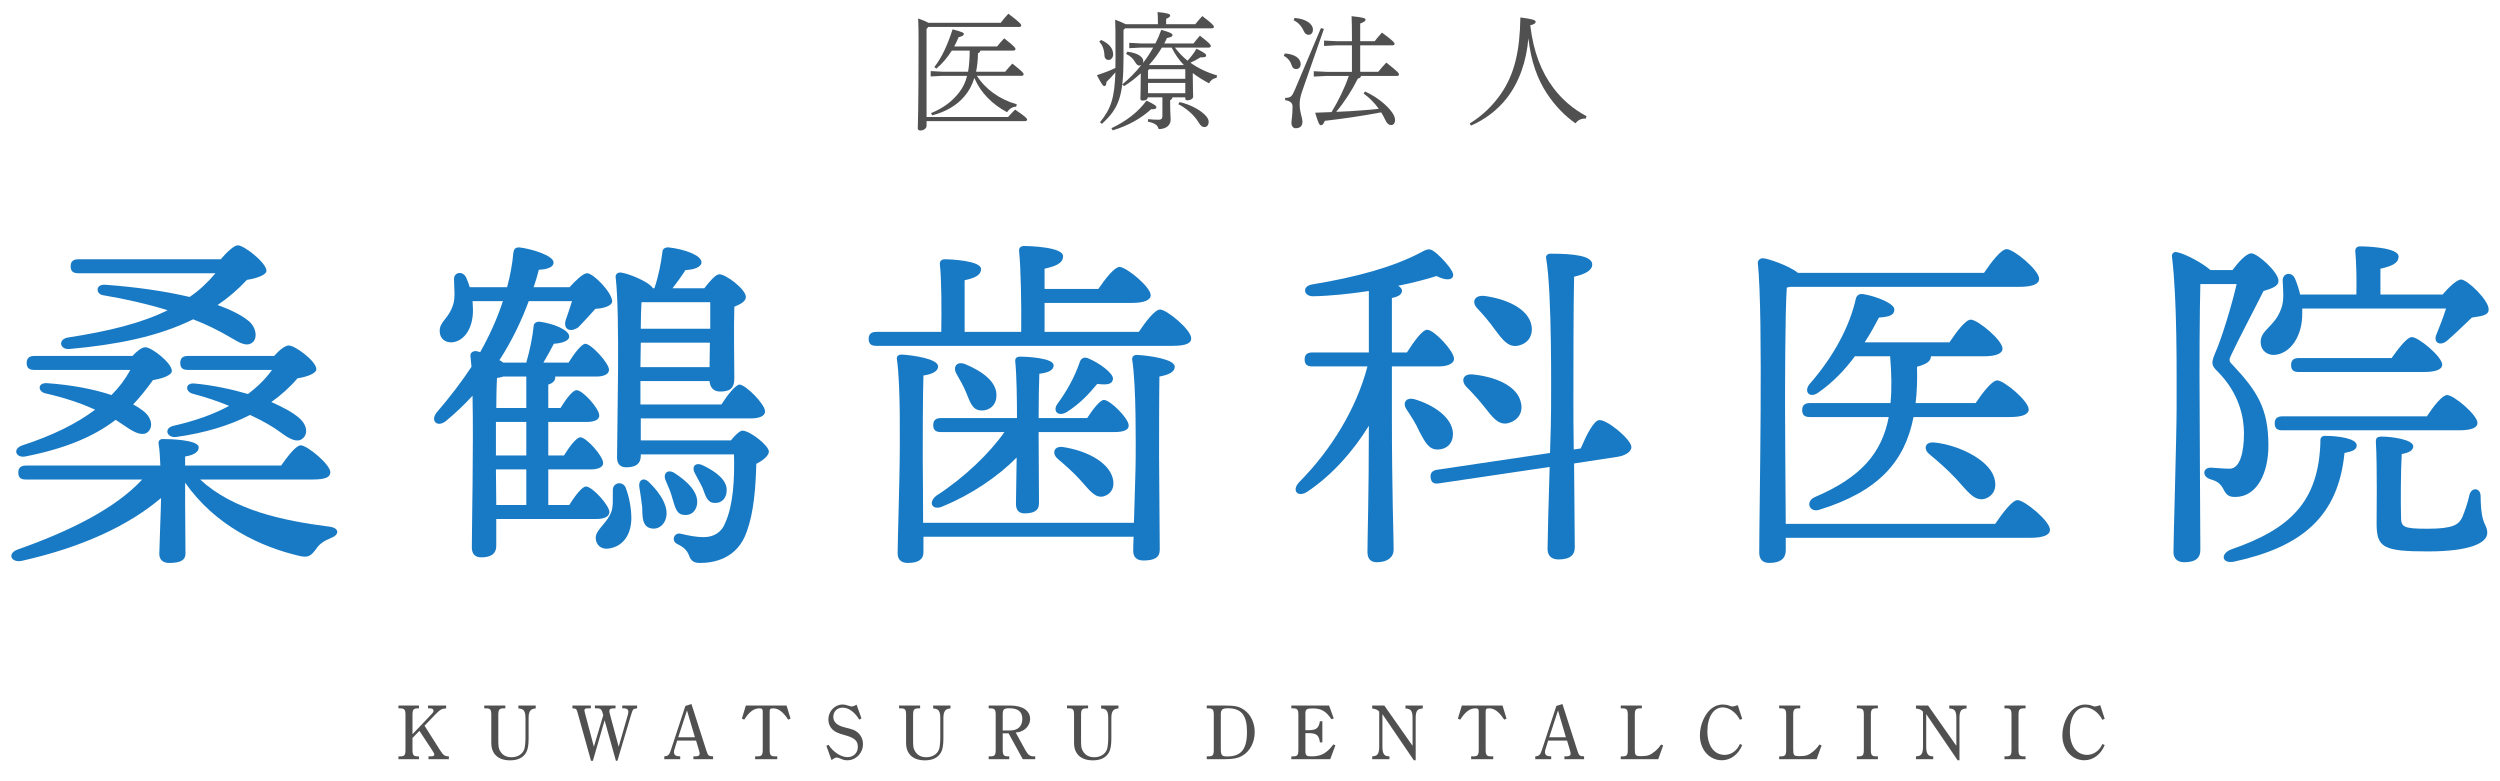 <?xml version="1.0" encoding="utf-8"?>
<!-- Generator: Adobe Illustrator 22.1.0, SVG Export Plug-In . SVG Version: 6.00 Build 0)  -->
<svg version="1.1" id="レイヤー_2" xmlns="http://www.w3.org/2000/svg" xmlns:xlink="http://www.w3.org/1999/xlink" x="0px"
	 y="0px" viewBox="0 0 320 100" style="enable-background:new 0 0 320 100;" xml:space="preserve">
<style type="text/css">
	.st0{fill:#187AC4;}
	.st1{fill:#505050;}
</style>
<g>
	<path class="st0" d="M25.617,61.378c4.245,3.932,10.588,5.272,16.531,6.031
		c1.385,0.179,1.251,1.072,0.268,1.43c-1.072,0.447-1.519,0.805-1.921,1.386
		c-0.67,0.894-0.982,1.206-2.145,0.938c-5.004-1.161-10.812-3.887-14.654-9.382v2.681
		c0,0.715,0.045,5.495,0.045,6.389c0,0.938-0.804,1.206-2.1,1.206
		c-0.715,0-1.251-0.357-1.251-1.161c0-0.715,0.223-6.076,0.223-7.059v-0.089
		c-4.155,3.529-10.097,6.3-17.827,8.042c-1.385,0.268-1.876-0.938-0.581-1.43
		c6.97-2.457,12.644-5.361,15.995-8.98H3.323c-0.581,0-0.982-0.179-0.982-0.894
		c0-0.67,0.402-0.894,0.982-0.894H20.524c-0.045-1.027-0.089-2.055-0.224-2.77
		c-0.044-0.447,0.179-0.626,0.581-0.626c0.849,0,4.557,0.09,4.557,1.072
		c0,0.536-0.536,0.983-1.743,1.162c0,0.223,0,0.67,0,1.161h12.287
		c0.849-1.206,1.921-2.591,2.502-2.591c0.849,0,3.797,2.457,3.797,3.44
		c0,0.625-0.581,0.938-2.278,0.938H25.617z M16.95,45.563
		c0.581-0.626,1.206-1.117,1.653-1.117c0.804,0,3.396,2.011,3.396,3.038
		c0,0.536-1.207,0.983-2.413,1.162c-0.804,1.117-1.653,2.189-2.546,3.127
		c0.536,0.268,0.983,0.581,1.385,0.894c1.072,0.894,1.161,2.055,0.491,2.636
		c-0.625,0.536-1.608,0.134-2.77-0.67c-0.402-0.268-0.849-0.581-1.34-0.894
		c-2.814,2.145-6.389,3.664-11.571,4.691c-1.207,0.223-1.698-0.983-0.357-1.43
		c3.842-1.251,6.925-2.771,9.293-4.558c-1.832-0.849-4.021-1.563-6.389-2.1
		c-0.938-0.224-1.028-1.385,0.268-1.296c3.127,0.224,5.942,0.76,8.221,1.52
		c0.983-0.983,1.787-2.056,2.413-3.217H4.395c-0.581,0-0.982-0.179-0.982-0.894
		c0-0.67,0.402-0.894,0.982-0.894H16.95z M28.253,33.187
		c0.759-0.894,1.697-1.787,2.189-1.787c0.804,0,3.664,2.234,3.664,3.262
		c0,0.536-1.296,0.982-2.502,1.161c-1.162,1.251-2.413,2.323-3.753,3.217
		c1.608,0.581,2.993,1.251,3.932,2.011c1.072,0.849,1.206,2.323,0.491,2.814
		c-0.715,0.536-1.563,0.045-2.77-0.67c-1.43-0.849-3.038-1.653-4.781-2.323
		c-4.512,2.234-9.874,3.262-15.816,3.798c-1.251,0.134-1.563-1.251-0.179-1.475
		c5.228-0.804,9.382-1.832,12.733-3.485c-2.592-0.804-5.361-1.43-8.266-1.921
		c-0.938-0.134-1.027-1.43,0.268-1.34c3.797,0.268,7.595,0.804,10.812,1.563
		c1.251-0.849,2.323-1.876,3.306-3.038H10.025c-0.581,0-0.983-0.179-0.983-0.894
		c0-0.67,0.402-0.894,0.983-0.894H28.253z M35.089,45.563
		c0.625-0.715,1.385-1.341,1.876-1.341c0.804,0,3.529,2.011,3.529,3.038
		c0,0.536-1.206,0.983-2.412,1.162c-0.983,1.161-2.1,2.145-3.351,3.038
		c1.519,0.67,2.77,1.34,3.574,2.055c1.072,0.938,1.117,2.1,0.402,2.636
		c-0.625,0.536-1.608,0.089-2.725-0.759c-0.938-0.715-2.323-1.52-3.976-2.279
		c-2.681,1.385-5.897,2.323-9.427,2.815c-1.207,0.179-1.698-1.117-0.357-1.43
		c2.77-0.626,5.138-1.475,7.104-2.547c-1.52-0.625-3.128-1.162-4.691-1.563
		c-0.938-0.269-0.983-1.43,0.312-1.296c2.323,0.224,4.646,0.715,6.791,1.34
		c1.251-0.938,2.279-1.966,3.083-3.083H24.053c-0.581,0-0.982-0.179-0.982-0.894
		c0-0.67,0.402-0.894,0.982-0.894H35.089z"/>
	<path class="st0" d="M63.523,66.427v3.44c0,0.982-0.625,1.474-1.921,1.474
		c-0.804,0-1.206-0.446-1.206-1.251c0-3.127,0.224-12.777,0.089-19.435
		c-1.028,1.117-2.189,2.234-3.44,3.262c-1.117,0.849-2.011-0.089-1.117-1.162
		c1.653-1.921,3.127-3.842,4.423-5.808c-0.044-0.536-0.089-0.983-0.134-1.385
		c-0.045-0.357,0.268-0.626,0.67-0.626c0.134,0,0.357,0.09,0.581,0.134
		c1.206-2.145,2.189-4.333,2.904-6.523h-3.887c0,0.268,0.044,0.536,0.044,0.804
		c0.134,2.413-0.982,4.333-2.681,4.468c-0.894,0.044-1.519-0.492-1.563-1.34
		c-0.089-1.34,1.162-1.608,1.742-3.574c0.269-0.894,0.09-2.1,0.09-3.083
		c-0.09-1.027,1.161-1.206,1.563-0.268c0.179,0.402,0.312,0.759,0.447,1.206h4.781
		c0.402-1.475,0.67-2.949,0.804-4.423c0.09-0.581,0.357-0.67,0.76-0.67
		c1.563,0.179,4.289,1.028,4.378,1.876c0.089,0.581-0.67,0.938-1.876,0.983
		c-0.179,0.715-0.402,1.474-0.67,2.234h4.602c0.76-0.849,1.742-1.787,2.234-1.787
		c0.804,0,3.217,2.457,3.217,3.619c0,0.491-0.983,0.894-2.145,0.938
		c-0.715,0.804-1.43,1.564-2.189,2.368c-1.207,0.805-2.011,0.09-1.564-1.072
		c0.179-0.536,0.492-1.385,0.759-2.278h-5.54c-0.894,2.413-2.1,5.004-3.753,7.551
		c0.179,0.089,0.357,0.223,0.492,0.312h2.949c0.447-1.563,0.804-3.262,0.938-4.646
		c0-0.357,0.312-0.625,0.804-0.581c1.743,0.224,3.798,1.072,3.753,1.921
		c-0.044,0.581-1.072,0.849-1.966,0.894c-0.446,0.849-0.894,1.653-1.34,2.413h3.217
		c0.759-1.206,1.653-2.368,2.145-2.413c0.804,0.044,2.993,2.458,3.038,3.306
		c0,0.67-0.805,0.894-1.653,0.894h-5.228v0.089c0,0.447-0.312,0.759-0.894,0.938v2.994
		h1.564c0.715-1.162,1.564-2.279,2.055-2.279c0.804,0,2.904,2.368,2.904,3.217
		c0.044,0.626-0.76,0.849-1.564,0.849h-4.959v4.289h2.011
		c0.715-1.162,1.608-2.323,2.1-2.323c0.76,0,2.904,2.413,2.904,3.261
		c0.045,0.626-0.76,0.849-1.563,0.849h-5.451v4.557h2.681
		c0.76-1.206,1.653-2.368,2.145-2.368c0.805,0,2.994,2.413,2.994,3.262
		c0,0.67-0.804,0.894-1.608,0.894H63.523z M67.366,54.007h-3.887c0,1.832,0,3.485,0,4.11
		v0.179h3.887V54.007z M67.366,60.083h-3.887l0.044,4.557h3.842V60.083z M67.366,52.22
		V48.199h-2.949c-0.223,0.089-0.536,0.134-0.804,0.179
		c-0.045,0.76-0.089,2.278-0.089,3.842H67.366z M80.099,62.451
		c0.446,1.207,0.715,2.547,0.715,4.021c-0.09,2.367-1.385,3.574-2.994,3.753
		c-0.894,0.089-1.474-0.447-1.564-1.251c-0.089-1.072,1.117-1.698,1.832-3.083
		c0.491-0.894,0.312-2.055,0.357-3.127C78.401,61.736,79.742,61.513,80.099,62.451z
		 M93.547,56.375c0.536-0.67,1.162-1.251,1.475-1.251c0.983,0,3.396,1.921,3.396,2.681
		c0,0.492-0.715,1.117-1.608,1.564c-0.089,3.038-0.312,6.166-1.206,8.623
		c-1.206,3.619-4.379,4.065-5.987,4.065c-0.715,0-1.162-0.179-1.43-0.982
		c-0.268-0.626-0.581-0.983-1.474-1.43c-0.849-0.402-0.447-1.475,0.357-1.341
		c0.982,0.224,1.921,0.447,3.038,0.447c1.251,0,2.279-0.626,2.725-1.832
		c1.028-2.278,1.207-5.629,1.117-8.757H82.02v0.179c0,0.983-0.581,1.475-1.876,1.475
		c-0.759,0-1.162-0.447-1.162-1.251c0-3.977,0.402-18.095-0.179-23.099
		c-0.045-0.357,0.268-0.625,0.67-0.581c0.849,0.089,3.53,1.117,4.11,2.01h0.179
		c0.536-1.563,0.849-3.217,1.028-4.646c0-0.357,0.313-0.625,0.804-0.581
		c1.966,0.223,4.2,0.983,4.2,1.921c-0.044,0.67-1.117,0.938-2.055,0.982
		c-0.536,0.849-1.117,1.608-1.653,2.323h4.066c0.671-0.849,1.43-1.787,1.922-1.787
		c0.849,0,3.396,1.921,3.396,2.904c0,0.581-0.715,0.938-1.475,1.251
		c-0.09,2.547,0,7.818,0,9.159c0,1.385-0.67,1.697-1.832,1.697
		c-0.938,0-1.296-0.67-1.34-1.34H81.975v2.993h10.366
		c0.805-1.251,1.787-2.502,2.323-2.547c0.805,0.045,3.262,2.502,3.262,3.44
		c0,0.625-0.805,0.894-1.832,0.894h-14.074v2.814H93.547z M85.147,66.606
		c-0.357,0.849-1.207,1.296-2.1,0.938c-0.849-0.402-0.804-1.385-0.849-2.636
		c-0.089-0.804-0.224-1.698-0.357-2.502c-0.179-0.894,0.491-1.43,1.251-0.67
		C84.656,63.255,85.773,65.131,85.147,66.606z M81.975,46.993h8.847l0.044-3.128h-8.846
		L81.975,46.993z M82.109,38.682c-0.044,0.849-0.089,2.1-0.089,3.396h8.891
		c0-1.295,0-2.546,0-3.396H82.109z M86.041,63.702c-0.179-0.715-0.536-1.519-0.849-2.233
		c-0.357-0.805,0.224-1.475,1.117-0.938c1.742,1.117,3.172,2.547,2.904,4.065
		c-0.134,0.894-0.849,1.475-1.787,1.296C86.533,65.757,86.398,64.819,86.041,63.702z
		 M89.928,62.451c-0.269-0.581-0.67-1.251-0.983-1.876c-0.446-0.76,0-1.475,0.983-1.028
		c1.698,0.804,3.217,1.921,3.083,3.351c-0.044,0.894-0.67,1.563-1.608,1.474
		C90.509,64.328,90.286,63.389,89.928,62.451z"/>
	<path class="st0" d="M145.769,42.48c0.894-1.34,2.056-2.859,2.726-2.859
		c0.849,0,3.977,2.591,3.977,3.664c0.044,0.625-0.626,0.983-2.368,0.983H112.171
		c-0.581,0-0.982-0.179-0.982-0.894c0-0.67,0.401-0.894,0.982-0.894h8.311
		c0.044-2.726,0.044-6.746-0.179-8.623c-0.045-0.446,0.223-0.67,0.625-0.67
		c0.76,0,4.646,0.179,4.646,1.251c0,0.804-0.849,1.162-2.1,1.43v6.612h7.237
		c0.045-3.44-0.044-8.266-0.268-10.32c-0.045-0.447,0.224-0.67,0.625-0.67
		c0.76,0,5.004,0.134,5.004,1.295c0,0.938-0.982,1.296-2.367,1.608v2.592h6.88
		c0.894-1.296,2.056-2.815,2.726-2.815c0.849,0,3.977,2.546,3.977,3.619
		c0,0.626-0.85,0.983-2.368,0.983h-11.214v3.708H145.769z M145.144,66.918
		c0.089-3.083,0.223-7.104,0.223-8.31c0-1.43,0.09-9.204-0.446-12.555
		c-0.045-0.402,0.179-0.625,0.625-0.625c1.564,0.089,4.825,0.536,4.825,1.519
		c0,0.625-0.715,1.027-1.966,1.251c-0.044,1.966-0.044,9.069-0.044,10.276
		c0,1.474,0.089,10.588,0.089,11.884c0,1.027-0.715,1.385-2.1,1.385
		c-0.805,0-1.296-0.402-1.296-1.206c0-0.269,0-0.938,0.045-1.832H118.202v1.966
		c0,0.983-0.715,1.385-2.01,1.385c-0.805,0-1.296-0.401-1.296-1.251
		c0-1.161,0.268-10.32,0.268-12.152c0-1.519,0.135-9.293-0.357-12.644
		c-0.089-0.402,0.179-0.625,0.626-0.625c1.43,0.089,4.646,0.536,4.646,1.519
		c0,0.581-0.67,0.983-1.877,1.162c-0.089,2.01-0.089,9.203-0.089,10.544
		c0,0.894,0.045,5.093,0.045,8.31H145.144z M120.436,55.302
		c-0.581,0-0.983-0.179-0.983-0.894c0-0.67,0.402-0.894,0.983-0.894h9.739
		c0-2.233-0.044-5.584-0.223-7.237c-0.045-0.402,0.179-0.626,0.58-0.626
		c1.028,0,4.334,0.179,4.334,1.117c0,0.581-0.625,0.938-1.832,1.072
		c-0.044,0.938-0.089,3.619-0.089,5.674h6.21c0.76-1.161,1.653-2.323,2.145-2.323
		c0.805,0,3.172,2.368,3.172,3.262c0.045,0.581-0.67,0.849-1.787,0.849h-9.739v0.536
		l0.045,8.578c0,0.983-0.715,1.296-1.877,1.296c-0.67,0-1.072-0.402-1.072-1.206
		c0-0.536,0.045-3.485,0.09-5.942c-2.323,2.368-5.764,4.736-9.383,6.21
		c-1.296,0.67-2.055-0.357-0.938-1.295c3.664-2.368,6.881-5.496,8.757-8.176H120.436z
		 M123.653,50.209c-0.312-0.76-0.76-1.564-1.206-2.323c-0.536-0.894,0-1.743,1.161-1.251
		c2.1,0.894,4.065,2.233,3.932,4.11c-0.045,1.117-0.894,1.876-2.055,1.787
		C124.413,52.443,124.144,51.371,123.653,50.209z M142.418,61.155
		c0.312,1.117-0.09,2.055-1.117,2.368c-1.117,0.313-1.832-0.759-3.083-2.145
		c-0.894-0.982-1.876-1.832-2.814-2.636c-0.804-0.67-0.536-1.698,0.67-1.519
		C139.022,57.67,141.837,59.1,142.418,61.155z M135.358,51.684
		c1.207-1.653,2.189-3.396,2.859-5.361c0.135-0.402,0.492-0.67,0.983-0.492
		c1.475,0.581,3.351,1.966,3.262,2.681c-0.09,0.626-0.581,0.805-2.011,0.626
		c-1.072,1.295-2.278,2.591-3.932,3.619C135.448,53.381,134.688,52.622,135.358,51.684z"/>
	<path class="st0" d="M178.162,53.158c0,9.919,0.224,15.414,0.224,17.201
		c0,0.938-0.76,1.608-2.145,1.608c-0.85,0-1.207-0.491-1.207-1.341
		c0-1.876,0.179-6.88,0.179-16.128c-1.966,3.217-4.69,6.299-7.818,8.399
		c-1.206,0.849-2.145-0.045-1.117-1.162c4.11-4.155,7.327-9.382,8.757-14.833h-7.059
		c-0.581,0-0.983-0.179-0.983-0.894c0-0.67,0.402-0.894,0.983-0.894h7.237v-7.863
		c-2.412,0.357-4.87,0.626-7.104,0.67c-1.251,0.044-1.519-1.295-0.134-1.519
		c5.719-0.938,10.365-2.234,13.85-4.065c1.027-0.581,1.251-0.581,2.1,0.134
		c0.671,0.581,1.564,1.563,1.922,2.234c0.536,0.938-0.312,1.474-1.966,0.625
		c-1.251,0.402-2.949,0.849-4.915,1.251c0.312,0.179,0.492,0.402,0.492,0.625
		c0,0.447-0.402,0.759-1.296,0.938v6.97h1.921c0.894-1.385,1.966-2.904,2.592-2.904
		c0.893,0,3.439,2.725,3.439,3.708c0,0.67-0.938,0.982-1.921,0.982h-6.031V53.158z
		 M183.97,57.537c-1.117,0-1.608-1.028-2.323-2.368c-0.401-0.938-1.027-1.876-1.608-2.77
		c-0.536-0.759-0.134-1.608,1.027-1.295c2.413,0.715,4.87,2.323,4.915,4.423
		C185.98,56.732,185.221,57.537,183.97,57.537z M202.333,57.402
		c0.715-1.698,1.652-3.53,2.322-3.619c0.938-0.179,3.977,2.323,4.155,3.351
		c0.09,0.67-0.804,1.206-1.787,1.34l-5.54,0.849
		c0.045,4.646,0.09,9.65,0.09,10.723c0,1.027-0.626,1.563-2.1,1.563
		c-0.895,0-1.386-0.491-1.386-1.341c0-1.161,0.134-6.031,0.269-10.499l-14.163,2.1
		c-0.536,0.089-0.983,0-1.072-0.715c-0.089-0.67,0.269-0.938,0.849-1.028l14.432-2.145
		c0.089-2.412,0.134-4.557,0.134-5.629c0-1.877,0.134-14.833-0.626-19.256
		c-0.089-0.402,0.179-0.625,0.581-0.625c2.948,0,5.316,0.268,5.316,1.385
		c0,0.76-0.938,1.251-2.323,1.564c-0.089,3.083-0.089,14.208-0.089,15.95
		c0,1.117,0,3.485,0.044,6.166L202.333,57.402z M187.723,49.539
		c-0.759-0.759-0.491-1.743,0.805-1.608c2.726,0.268,5.719,1.385,6.165,3.664
		c0.269,1.251-0.402,2.278-1.742,2.591c-1.206,0.223-1.921-0.804-2.949-2.1
		C189.331,51.237,188.527,50.343,187.723,49.539z M189.108,39.487
		c-0.76-0.76-0.447-1.743,0.893-1.608c2.682,0.357,5.63,1.563,6.032,3.797
		c0.224,1.34-0.491,2.368-1.832,2.591c-1.206,0.179-1.921-0.849-2.904-2.145
		C190.672,41.229,189.867,40.291,189.108,39.487z"/>
	<path class="st0" d="M255.384,67.053c0.938-1.385,2.189-3.038,2.859-3.038
		c0.895,0,4.155,2.681,4.155,3.797c0,0.626-0.759,1.027-2.502,1.027h-31.319v1.608
		c0,1.028-0.67,1.608-2.1,1.608c-0.894,0-1.295-0.491-1.295-1.34
		c0-5.585,0.535-30.292-0.18-37.038c-0.044-0.268,0.224-0.625,0.626-0.625
		c0.581,0,3.351,0.938,4.513,1.876h23.812c0.938-1.385,2.189-3.038,2.904-3.038
		c0.894,0,4.155,2.681,4.155,3.798c0,0.625-0.76,1.027-2.502,1.027h-29.354l-0.446,0.09
		c-0.224,3.083-0.224,13.358-0.224,15.101c0,1.162,0.045,10.053,0.089,15.146H255.384z
		 M252.882,51.594c0.895-1.34,2.101-2.904,2.771-2.904c0.849,0,4.021,2.636,4.021,3.708
		c0,0.625-0.759,0.983-2.412,0.983h-12.331c-1.117,5.674-4.423,9.517-12.107,11.884
		c-1.251,0.357-1.787-1.117-0.491-1.653c5.853-2.502,8.533-5.585,9.427-10.231h-10.098
		c-0.581,0-0.982-0.179-0.982-0.894c0-0.67,0.401-0.894,0.982-0.894h10.321
		c0.178-1.787,0.134-3.753-0.045-5.987h-4.513c-1.251,1.698-2.814,3.351-4.691,4.646
		c-1.027,0.759-1.876-0.044-1.161-1.028c3.127-3.574,5.183-7.416,5.986-11.035
		c0.135-0.402,0.402-0.625,0.983-0.536c1.608,0.268,3.976,1.206,3.932,1.966
		c0,0.67-0.536,0.938-1.966,1.027c-0.492,0.938-1.072,2.011-1.832,3.172h10.856
		c0.894-1.34,2.056-2.904,2.726-2.904c0.894,0,4.065,2.636,4.065,3.708
		c0,0.625-0.804,0.983-2.412,0.983h-6.747c-0.044,0.536-0.312,0.938-1.787,1.34
		c0.045,1.653,0,3.217-0.178,4.646H252.882z M255.25,61.111c0.402,1.251,0,2.323-1.161,2.725
		c-1.341,0.402-2.234-0.938-3.664-2.502c-1.206-1.295-2.367-2.279-3.484-3.217
		c-0.76-0.625-0.581-1.608,0.67-1.474C250.425,56.911,254.491,58.698,255.25,61.111z"/>
	<path class="st0" d="M285.753,34.572c0.805-1.072,1.787-2.145,2.413-2.145
		c0.804,0,3.484,2.413,3.484,3.53c0,0.625-0.715,0.938-1.921,1.295
		c-1.34,2.681-3.083,5.942-4.11,8.132c-0.312,0.625-0.357,0.849,0.134,1.295
		c3.172,3.396,4.602,5.584,4.602,10.365c0,3.53-1.474,6.568-4.244,6.568
		c-0.76,0-1.072-0.224-1.385-0.76c-0.491-0.983-0.894-1.251-1.832-1.519
		c-1.072-0.357-0.938-1.519,0.135-1.474c0.938,0.044,1.474,0.134,2.367,0.134
		c1.341,0,1.832-2.145,1.832-4.513c0-1.966-0.536-5.048-3.351-7.908
		c-0.849-0.804-0.849-1.117-0.357-2.323c0.894-2.01,2.188-6.344,2.77-8.891h-4.646
		c-0.089,3.217-0.134,11.349-0.089,15.102c0,4.155,0.089,17.066,0.089,18.943
		c0,1.027-0.625,1.563-2.055,1.563c-0.894,0-1.386-0.491-1.386-1.296
		c0-1.608,0.402-14.967,0.402-18.362c0-4.557,0.09-13.761-0.58-19.346
		c-0.09-0.491,0.178-0.804,0.715-0.67c1.116,0.268,3.261,1.43,4.199,2.278H285.753z
		 M301.658,57c0,0.536-0.446,0.759-1.563,0.982c-0.805,8.176-5.495,12.019-14.073,13.895
		c-1.608,0.357-1.921-0.982-0.402-1.563c7.506-2.591,11.169-6.076,11.393-13.761
		c-0.044-0.446,0.09-0.804,0.715-0.759C299.201,55.794,301.658,56.107,301.658,57z
		 M294.688,39.487c0,0.179,0,0.402,0,0.581c0.045,2.949-1.519,5.227-3.574,5.361
		c-0.938,0.044-1.697-0.581-1.742-1.519c-0.134-1.653,1.787-2.055,2.592-4.334
		c0.446-1.072,0.268-2.412,0.223-3.574c-0.089-1.072,1.162-1.295,1.564-0.357
		c0.268,0.626,0.491,1.296,0.67,2.056h7.193c0.044-1.832,0-4.11-0.135-5.496
		c-0.045-0.447,0.224-0.67,0.626-0.67c0.759,0,4.914,0.134,4.914,1.296
		c0,0.894-0.938,1.251-2.323,1.563v3.307h7.953c0.76-0.894,1.832-1.921,2.367-1.921
		c0.805,0,3.53,2.636,3.53,3.797c0.044,0.849-1.072,0.894-2.145,1.072
		c-1.117,1.072-2.323,2.234-3.217,2.994c-0.894,0.715-1.787,0.179-1.296-0.894
		c0.357-0.894,0.849-2.1,1.206-3.261H294.688z M292.142,55.079
		c-0.58,0-0.982-0.179-0.982-0.894c0-0.67,0.402-0.894,0.982-0.894h18.497
		c0.849-1.295,1.966-2.725,2.591-2.725c0.85,0,3.888,2.546,3.888,3.574
		c0,0.581-0.715,0.938-2.323,0.938H292.142z M294.242,47.618
		c-0.581,0-0.983-0.179-0.983-0.894c0-0.67,0.402-0.894,0.983-0.894h11.884
		c0.894-1.251,1.966-2.681,2.592-2.681c0.849,0,3.887,2.502,3.887,3.53
		c0,0.581-0.76,0.938-2.323,0.938H294.242z M317.519,63.523
		c0.045,3.932,0.85,3.44,0.85,4.691s-2.1,2.368-7.596,2.368
		c-5.719,0-6.567-0.492-6.567-3.574c0-1.162,0.089-7.327-0.089-10.321
		c-0.045-0.625,0.134-0.804,0.759-0.804c1.162,0,4.021,0.357,4.021,1.251
		c0,0.491-0.491,0.804-1.475,0.983c-0.134,2.234-0.134,6.523-0.089,7.998
		c0,1.34,0.223,1.563,3.395,1.563c3.307,0,3.977-0.536,4.424-1.43
		c0.357-0.804,0.76-2.055,0.938-2.904C316.357,62.317,317.519,62.406,317.519,63.523z"/>
</g>
<g>
	<g>
		<path class="st1" d="M56.307,95.995c0.44,0.68,0.61,0.81,1.149,0.819v0.36h-2.608v-0.36
			h0.27c0.339,0,0.479-0.069,0.479-0.239c0-0.09-0.1-0.28-0.32-0.61l-1.589-2.418
			l-0.889,0.909v1.52c0,0.68,0.13,0.839,0.7,0.839h0.13v0.36h-2.629v-0.36h0.2
			c0.569,0,0.7-0.149,0.7-0.839v-4.468c0-0.68-0.13-0.84-0.7-0.84h-0.2v-0.359
			h2.629v0.359h-0.13c-0.57,0-0.7,0.16-0.7,0.84v2.469l2.329-2.449
			c0.33-0.35,0.36-0.399,0.36-0.56c0-0.2-0.15-0.3-0.48-0.3h-0.22v-0.359
			h2.319v0.369c-0.57,0.021-0.76,0.141-1.419,0.81l-1.349,1.399L56.307,95.995z"/>
		<path class="st1" d="M61.983,90.308h2.699v0.359h-0.19c-0.58,0-0.709,0.17-0.709,0.84v3.148
			c0,0.89,0.03,1.129,0.22,1.459c0.3,0.54,0.79,0.81,1.469,0.81
			c0.75,0,1.349-0.35,1.609-0.949c0.1-0.25,0.18-0.85,0.18-1.479v-2.579
			c0-0.81-0.19-1.139-0.689-1.209l-0.22-0.03v-0.369h2.219v0.369l-0.21,0.03
			c-0.479,0.07-0.699,0.43-0.699,1.18v2.608c0,0.84-0.09,1.409-0.29,1.779
			c-0.37,0.699-1.069,1.049-2.089,1.049c-1.519,0-2.398-0.819-2.398-2.229v-0.46v-3.128
			c0-0.689-0.12-0.84-0.7-0.84h-0.2V90.308z"/>
		<path class="st1" d="M75.649,97.384l-1.719-6.167c-0.13-0.47-0.2-0.54-0.66-0.55v-0.359
			h2.359v0.359h-0.34c-0.19,0.01-0.29,0.021-0.31,0.021
			c-0.11,0.029-0.17,0.119-0.17,0.239c0,0.09,0,0.101,0.13,0.59l1.08,4.067
			l1.199-4.047c-0.21-0.771-0.31-0.87-0.839-0.87h-0.23v-0.359h2.639v0.359h-0.2
			c-0.43,0-0.589,0.1-0.589,0.35c0,0.101,0.02,0.21,0.1,0.5l1.09,4.067l1.169-4.067
			c0.04-0.16,0.07-0.3,0.07-0.41c0-0.279-0.19-0.439-0.54-0.439h-0.24v-0.359
			h1.899v0.369c-0.51,0.04-0.53,0.061-0.77,0.82l-1.749,5.887h-0.19l-1.449-5.188
			l-1.499,5.188H75.649z"/>
		<path class="st1" d="M88.507,90.118l1.879,5.867c0.26,0.779,0.28,0.789,0.89,0.829v0.36
			h-2.519v-0.36h0.23c0.399,0,0.569-0.109,0.569-0.34c0-0.109-0.02-0.199-0.11-0.51
			L89.097,94.795h-2.419l-0.359,1.169c-0.03,0.11-0.05,0.21-0.05,0.3
			c0,0.391,0.22,0.54,0.8,0.55v0.36h-2.039v-0.36
			c0.49-0.04,0.64-0.18,0.85-0.829l1.849-5.627L88.507,90.118z M88.947,94.366
			l-1.01-3.429l-1.119,3.429H88.947z"/>
		<path class="st1" d="M100.886,92.117c-0.629-0.979-1.239-1.449-1.908-1.449
			c-0.39,0-0.46,0.08-0.46,0.45v4.857c0,0.68,0.13,0.839,0.71,0.839h0.26v0.36
			h-2.829v-0.36h0.26c0.58,0,0.71-0.159,0.71-0.839v-4.857
			c0-0.36-0.08-0.45-0.43-0.45c-0.699,0-1.31,0.45-1.938,1.449l-0.3-0.13
			l0.509-1.679h5.208l0.51,1.679L100.886,92.117z"/>
		<path class="st1" d="M105.775,95.465l0.271-0.13c0.629,0.949,1.608,1.579,2.438,1.579
			c0.77,0,1.319-0.55,1.319-1.31c0-0.8-0.42-1.169-1.719-1.52
			c-0.74-0.199-1.16-0.39-1.46-0.649c-0.38-0.34-0.59-0.81-0.59-1.359
			c0-1.039,0.82-1.898,1.819-1.898c0.22,0,0.35,0.02,0.68,0.13
			c0.27,0.09,0.41,0.12,0.5,0.12s0.199-0.03,0.31-0.08l0.3-0.15l0.62,1.749
			l-0.271,0.17c-0.6-0.989-1.369-1.539-2.148-1.539c-0.68,0-1.18,0.49-1.18,1.169
			c0,0.66,0.46,1.1,1.399,1.34c1.149,0.29,1.3,0.35,1.649,0.609
			c0.489,0.39,0.749,0.92,0.749,1.56c0,1.139-0.899,2.059-2.009,2.059
			c-0.33,0-0.51-0.05-0.949-0.24c-0.19-0.079-0.3-0.109-0.41-0.109
			c-0.1,0-0.199,0.03-0.31,0.1l-0.35,0.22L105.775,95.465z"/>
		<path class="st1" d="M115.077,90.308h2.698v0.359h-0.189c-0.58,0-0.71,0.17-0.71,0.84v3.148
			c0,0.89,0.03,1.129,0.22,1.459c0.3,0.54,0.79,0.81,1.47,0.81
			c0.749,0,1.349-0.35,1.608-0.949c0.101-0.25,0.181-0.85,0.181-1.479v-2.579
			c0-0.81-0.19-1.139-0.689-1.209l-0.221-0.03v-0.369h2.219v0.369l-0.21,0.03
			c-0.479,0.07-0.699,0.43-0.699,1.18v2.608c0,0.84-0.09,1.409-0.29,1.779
			c-0.369,0.699-1.069,1.049-2.089,1.049c-1.519,0-2.398-0.819-2.398-2.229v-0.46v-3.128
			c0-0.689-0.12-0.84-0.699-0.84h-0.2V90.308z"/>
		<path class="st1" d="M128.349,93.866v2.109c0,0.68,0.13,0.839,0.7,0.839h0.13v0.36h-2.629
			v-0.36h0.2c0.569,0,0.699-0.149,0.699-0.839v-4.468c0-0.68-0.13-0.84-0.699-0.84
			h-0.2v-0.359h2.738c1.609,0,2.568,0.649,2.568,1.729c0,0.72-0.52,1.38-1.269,1.619
			c-0.181,0.061-0.25,0.07-0.58,0.101l1.229,2.238c0.38,0.67,0.579,0.819,1.159,0.819
			h0.11v0.36h-1.59l-1.818-3.309H128.349z M129.318,93.496
			c0.97,0,1.539-0.539,1.539-1.479c0-0.91-0.54-1.359-1.649-1.359
			c-0.709,0-0.859,0.14-0.859,0.779v2.059H129.318z"/>
		<path class="st1" d="M136.575,90.308h2.699v0.359h-0.19c-0.579,0-0.709,0.17-0.709,0.84v3.148
			c0,0.89,0.029,1.129,0.22,1.459c0.3,0.54,0.789,0.81,1.469,0.81
			c0.75,0,1.35-0.35,1.609-0.949c0.1-0.25,0.18-0.85,0.18-1.479v-2.579
			c0-0.81-0.189-1.139-0.689-1.209l-0.22-0.03v-0.369h2.219v0.369l-0.21,0.03
			c-0.479,0.07-0.699,0.43-0.699,1.18v2.608c0,0.84-0.091,1.409-0.29,1.779
			c-0.37,0.699-1.069,1.049-2.089,1.049c-1.52,0-2.398-0.819-2.398-2.229v-0.46v-3.128
			c0-0.689-0.12-0.84-0.7-0.84h-0.2V90.308z"/>
		<path class="st1" d="M156.774,90.308c1.35,0,1.839,0.12,2.488,0.569
			c0.85,0.6,1.34,1.649,1.34,2.839c0,1.289-0.59,2.429-1.56,2.998
			c-0.55,0.33-1.189,0.46-2.209,0.46h-2.368v-0.36h0.2
			c0.569,0,0.699-0.149,0.699-0.839v-4.468c0-0.68-0.13-0.84-0.699-0.84h-0.2v-0.359
			H156.774z M156.265,95.895c0.01,0.789,0.14,0.93,0.83,0.93
			c1.769,0,2.519-0.93,2.519-3.129c0-2.158-0.71-3.038-2.459-3.038
			c-0.699,0-0.89,0.18-0.89,0.8V95.895z"/>
		<path class="st1" d="M170.929,95.405l-0.659,1.77h-4.978v-0.36h0.2
			c0.569,0,0.699-0.149,0.699-0.839v-4.468c0-0.68-0.13-0.84-0.699-0.84h-0.2v-0.359
			h4.827l0.6,1.648l-0.289,0.101c-0.729-1.05-1.31-1.38-2.419-1.38
			c-0.75,0-0.92,0.12-0.92,0.65v2.139h0.351c1.039,0,1.349-0.24,1.509-1.149h0.31
			v2.708h-0.31c-0.13-0.949-0.45-1.189-1.539-1.189h-0.32v2.289
			c0,0.58,0.13,0.689,0.8,0.689c1.21,0,1.929-0.399,2.778-1.529L170.929,95.405z"/>
		<path class="st1" d="M176.95,91.407v4.158c0,0.84,0.2,1.189,0.689,1.229l0.21,0.02v0.36
			h-2.209v-0.36l0.21-0.029c0.5-0.051,0.689-0.391,0.689-1.22v-4.478
			c-0.21-0.24-0.489-0.359-0.899-0.39v-0.39h1.55l3.617,5.157v-3.549
			c0-0.829-0.18-1.139-0.689-1.209l-0.22-0.03v-0.369h2.219v0.369l-0.22,0.03
			c-0.51,0.07-0.689,0.39-0.689,1.209v5.397h-0.24L176.95,91.407z"/>
		<path class="st1" d="M192.534,92.117c-0.63-0.979-1.239-1.449-1.909-1.449
			c-0.39,0-0.46,0.08-0.46,0.45v4.857c0,0.68,0.13,0.839,0.71,0.839h0.26v0.36
			h-2.828v-0.36h0.26c0.579,0,0.709-0.159,0.709-0.839v-4.857
			c0-0.36-0.08-0.45-0.43-0.45c-0.699,0-1.309,0.45-1.938,1.449l-0.3-0.13
			l0.51-1.679h5.207l0.51,1.679L192.534,92.117z"/>
		<path class="st1" d="M199.994,90.118l1.879,5.867c0.26,0.779,0.28,0.789,0.89,0.829v0.36
			h-2.519v-0.36h0.229c0.4,0,0.57-0.109,0.57-0.34c0-0.109-0.021-0.199-0.11-0.51
			l-0.35-1.169h-2.419l-0.359,1.169c-0.03,0.11-0.05,0.21-0.05,0.3
			c0,0.391,0.22,0.54,0.799,0.55v0.36h-2.038v-0.36
			c0.489-0.04,0.64-0.18,0.849-0.829l1.85-5.627L199.994,90.118z M200.434,94.366
			l-1.009-3.429l-1.12,3.429H200.434z"/>
		<path class="st1" d="M212.885,95.415l-0.629,1.76h-4.798v-0.36h0.2
			c0.569,0,0.699-0.149,0.699-0.839v-4.468c0-0.68-0.13-0.84-0.699-0.84h-0.2v-0.359
			h2.698v0.359h-0.199c-0.57,0-0.7,0.16-0.7,0.84v4.377
			c0,0.81,0.08,0.9,0.8,0.9c0.83,0,1.189-0.12,1.77-0.61
			c0.329-0.279,0.579-0.56,0.789-0.879L212.885,95.415z"/>
		<path class="st1" d="M223.004,95.365c-0.47,1.189-1.479,1.949-2.599,1.949
			c-1.609,0-2.818-1.359-2.818-3.179c0-1.049,0.369-2.158,0.999-2.958
			c0.489-0.63,1.209-0.999,1.938-0.999c0.28,0,0.59,0.05,0.84,0.149
			c0.25,0.101,0.27,0.101,0.38,0.101c0.16,0,0.359-0.051,0.689-0.17l0.57,1.749
			l-0.3,0.13c-0.46-0.93-1.359-1.59-2.189-1.59c-1.179,0-1.969,1.229-1.969,3.059
			c0,1.849,0.859,3.019,2.219,3.019c0.819,0,1.589-0.55,1.939-1.39L223.004,95.365z"/>
		<path class="st1" d="M233.158,95.415l-0.629,1.76h-4.798v-0.36h0.2
			c0.569,0,0.699-0.149,0.699-0.839v-4.468c0-0.68-0.13-0.84-0.699-0.84h-0.2v-0.359
			h2.698v0.359h-0.199c-0.57,0-0.7,0.16-0.7,0.84v4.377
			c0,0.81,0.08,0.9,0.8,0.9c0.83,0,1.189-0.12,1.77-0.61
			c0.329-0.279,0.579-0.56,0.789-0.879L233.158,95.415z"/>
		<path class="st1" d="M240.37,97.174h-2.698v-0.36h0.2c0.569,0,0.699-0.149,0.699-0.839
			v-4.468c0-0.68-0.13-0.84-0.699-0.84h-0.2v-0.359h2.698v0.359h-0.199
			c-0.57,0-0.7,0.16-0.7,0.84v4.468c0,0.68,0.13,0.839,0.7,0.839h0.199V97.174z"
			/>
		<path class="st1" d="M246.555,91.407v4.158c0,0.84,0.2,1.189,0.689,1.229l0.21,0.02v0.36
			h-2.209v-0.36l0.21-0.029c0.5-0.051,0.689-0.391,0.689-1.22v-4.478
			c-0.21-0.24-0.489-0.359-0.899-0.39v-0.39h1.55l3.617,5.157v-3.549
			c0-0.829-0.18-1.139-0.689-1.209l-0.22-0.03v-0.369h2.219v0.369l-0.22,0.03
			c-0.51,0.07-0.689,0.39-0.689,1.209v5.397h-0.24L246.555,91.407z"/>
		<path class="st1" d="M259.27,97.174h-2.698v-0.36h0.2c0.569,0,0.699-0.149,0.699-0.839
			v-4.468c0-0.68-0.13-0.84-0.699-0.84h-0.2v-0.359h2.698v0.359h-0.199
			c-0.57,0-0.7,0.16-0.7,0.84v4.468c0,0.68,0.13,0.839,0.7,0.839h0.199V97.174z"
			/>
		<path class="st1" d="M269.401,95.365c-0.47,1.189-1.479,1.949-2.599,1.949
			c-1.609,0-2.818-1.359-2.818-3.179c0-1.049,0.369-2.158,0.999-2.958
			c0.489-0.63,1.209-0.999,1.938-0.999c0.28,0,0.59,0.05,0.84,0.149
			c0.25,0.101,0.27,0.101,0.38,0.101c0.16,0,0.359-0.051,0.689-0.17l0.57,1.749
			l-0.3,0.13c-0.46-0.93-1.359-1.59-2.189-1.59c-1.179,0-1.969,1.229-1.969,3.059
			c0,1.849,0.859,3.019,2.219,3.019c0.819,0,1.589-0.55,1.939-1.39L269.401,95.365z"/>
	</g>
</g>
<g>
	<g>
		<path class="st1" d="M129.037,14.973c0.272-0.32,0.561-0.592,0.896-0.945
			c1.425,0.96,1.537,1.153,1.537,1.281c0,0.112-0.097,0.192-0.257,0.192h-12.612v0.592
			c0,0.368-0.4,0.608-0.769,0.608c-0.256,0-0.353-0.096-0.353-0.256
			c0-0.48,0.097-2.033,0.097-11.46c0-0.864-0.017-1.745-0.049-2.625
			c0.721,0.272,1.104,0.432,1.297,0.56h9.268c0.305-0.4,0.561-0.72,0.977-1.168
			c1.457,1.104,1.648,1.345,1.648,1.505c0,0.112-0.096,0.192-0.256,0.192h-11.637
			l-0.224,0.256v11.269H129.037z M128.669,9.179c0.272-0.336,0.593-0.72,0.913-1.041
			c1.36,1.072,1.44,1.232,1.44,1.376c0,0.112-0.097,0.192-0.257,0.192h-5.729
			c1.056,1.649,2.849,3.009,5.122,3.65l-0.097,0.304
			c-0.448-0.016-0.896,0.289-1.152,0.705c-1.856-0.993-3.361-2.433-4.193-4.386
			c-0.288,0.944-0.736,1.745-1.297,2.385c-0.929,1.088-2.305,1.937-4.098,2.401
			l-0.144-0.288c1.536-0.624,2.721-1.504,3.602-2.657
			c0.464-0.608,0.8-1.265,1.008-2.113h-3.153l-1.505,0.08V9.099l1.505,0.08h3.281
			c0.16-0.896,0.192-1.793,0.208-2.705h-2.289c-0.544,0.864-1.216,1.681-1.984,2.305
			l-0.256-0.192c0.944-1.217,1.681-2.785,2.337-4.834c1.265,0.352,1.44,0.432,1.44,0.592
			s-0.128,0.288-0.672,0.416c-0.16,0.4-0.353,0.8-0.561,1.185h5.49
			c0.271-0.336,0.592-0.72,0.912-1.041c1.36,1.072,1.44,1.232,1.44,1.376
			c0,0.112-0.096,0.192-0.256,0.192h-4.241c-0.032,0.192-0.129,0.288-0.305,0.336
			c0,0.864-0.096,1.649-0.24,2.369H128.669z"/>
		<path class="st1" d="M143.81,3.833v3.602c0,4.93-0.624,6.466-2.769,8.419l-0.24-0.208
			c1.408-1.745,1.856-3.073,1.969-6.386c-0.416,0.496-0.752,0.864-1.137,1.216
			c-0.032,0.352-0.08,0.544-0.288,0.544c-0.176,0-0.32-0.24-0.944-1.393
			c0.881-0.289,1.617-0.561,2.369-0.929l0.016-1.296c0-3.585-0.016-4.05-0.048-4.882
			c0.736,0.288,1.137,0.448,1.345,0.576h4.13V2.84c0-0.576-0.017-0.912-0.048-1.296
			c1.248,0.112,1.616,0.256,1.616,0.416c0,0.128-0.048,0.272-0.513,0.448v0.688h3.73
			c0.304-0.368,0.544-0.656,0.896-1.041C155.143,3,155.383,3.272,155.383,3.432
			c0,0.112-0.097,0.192-0.257,0.192h-11.108L143.81,3.833z M140.929,5.113
			c1.2,0.528,1.553,1.201,1.553,1.873c0,0.384-0.288,0.688-0.576,0.688
			c-0.305,0-0.513-0.208-0.528-0.48c-0.048-0.913-0.256-1.409-0.672-1.857L140.929,5.113z
			 M142.257,16.414c1.857-0.88,3.394-2.033,4.498-3.538
			c1.12,0.544,1.265,0.688,1.265,0.864c0,0.144-0.145,0.272-0.672,0.24
			c-1.312,1.185-2.882,2.081-4.914,2.705L142.257,16.414z M146.051,6.089l-1.505,0.08V5.481
			l1.505,0.08h1.841c0.288-0.56,0.544-1.152,0.752-1.745
			c1.28,0.368,1.44,0.512,1.44,0.688c0,0.16-0.144,0.24-0.72,0.368
			c-0.097,0.224-0.208,0.464-0.336,0.688h3.745c0.24-0.32,0.513-0.656,0.816-0.992
			c1.217,0.944,1.393,1.136,1.393,1.329c0,0.112-0.096,0.192-0.256,0.192h-4.338
			c0.464,0.624,1.008,1.185,1.616,1.681c0.433-0.48,0.816-0.96,1.152-1.537
			c1.121,0.56,1.232,0.704,1.232,0.88c0,0.144-0.144,0.256-0.72,0.224
			c-0.433,0.272-0.849,0.496-1.297,0.688c0.929,0.672,2.081,1.233,3.426,1.633
			l-0.08,0.304c-0.48,0.096-0.736,0.304-0.961,0.704c-0.784-0.416-1.472-0.848-2.08-1.312
			v0.464c0,1.457,0.048,2.113,0.048,2.529c0,0.336-0.416,0.497-0.753,0.497
			c-0.176,0-0.256-0.096-0.256-0.24v-0.144h-1.648c-0.032,0.208-0.128,0.288-0.288,0.368
			v0.4c0,1.249,0.064,1.697,0.064,2.081c0,0.736-0.593,1.216-1.537,1.216
			c-0.144-0.512-0.416-0.736-1.377-0.96l0.032-0.32
			c0.416,0.048,0.849,0.08,1.297,0.08s0.528-0.176,0.528-0.48v-2.385h-1.857
			c-0.048,0.272-0.304,0.416-0.672,0.416c-0.192,0-0.288-0.08-0.288-0.24
			c0-0.368,0.048-1.04,0.048-3.057V9.387c-0.656,0.608-1.376,1.168-2.129,1.633
			l-0.24-0.208c0.881-0.72,1.713-1.568,2.449-2.497
			c-0.063,0.048-0.16,0.08-0.272,0.08c-0.191,0-0.367-0.16-0.544-0.464
			c-0.256-0.464-0.608-0.769-1.137-1.024l0.145-0.288
			c1.457,0.16,2.049,0.736,2.049,1.185c0,0.096-0.016,0.192-0.048,0.272
			c0.496-0.625,0.928-1.296,1.312-1.985H146.051z M147.107,8.858l-0.16,0.16v1.072h4.77
			V8.858H147.107z M146.947,10.619v1.312h4.77v-1.312H146.947z M151.541,8.33
			c-0.656-0.656-1.152-1.424-1.568-2.241h-1.249c-0.464,0.784-1.024,1.537-1.648,2.225
			l0.032,0.016H151.541z M150.98,13.068c1.169,0.24,2.465,0.88,3.201,1.584
			c0.368,0.352,0.528,0.656,0.528,0.928c0,0.432-0.224,0.688-0.56,0.688
			c-0.24,0-0.465-0.16-0.705-0.561c-0.544-0.944-1.648-1.905-2.625-2.369L150.98,13.068z"/>
		<path class="st1" d="M164.453,6.842c1.409,0.096,2.033,0.704,2.033,1.36
			c0,0.416-0.256,0.64-0.576,0.64c-0.272,0-0.465-0.144-0.561-0.448
			c-0.176-0.56-0.496-0.96-1.024-1.249L164.453,6.842z M169.463,3.705l-2.769,7.923
			c-0.24,0.672-0.336,1.185-0.336,1.697c0,1.121,0.352,1.697,0.352,2.257
			c0,0.544-0.288,0.833-0.88,0.833c-0.272,0-0.528-0.24-0.528-0.705
			c0-0.304,0.144-0.944,0.144-2.049c0-0.432-0.208-0.72-0.96-0.848l0.016-0.288
			c0.688,0,0.864-0.144,1.249-1.057l3.329-7.875L169.463,3.705z M165.702,2.296
			c1.521,0.112,2.353,0.8,2.353,1.488c0,0.417-0.224,0.672-0.544,0.672
			c-0.24,0-0.465-0.112-0.624-0.464c-0.289-0.656-0.736-1.137-1.297-1.393L165.702,2.296z
			 M173.049,5.801h-1.969l-1.601,0.08V5.193l1.601,0.08h1.969V4.889
			c0-1.44-0.016-2.049-0.048-2.817c1.584,0.16,1.792,0.272,1.792,0.448
			c0,0.128-0.128,0.288-0.688,0.496v2.257h1.856c0.24-0.32,0.513-0.64,0.929-1.104
			c1.473,1.088,1.616,1.296,1.616,1.44c0,0.112-0.096,0.192-0.256,0.192h-4.146v3.393
			h2.305c0.336-0.416,0.656-0.784,1.04-1.184c1.537,1.216,1.617,1.36,1.617,1.521
			c0,0.112-0.097,0.192-0.256,0.192h-4.61c-0.016,0.192-0.128,0.288-0.384,0.32
			c-0.769,1.537-1.777,3.089-2.785,4.273c1.104-0.032,2.192-0.112,3.297-0.192
			c0.721-0.048,1.44-0.112,2.161-0.192c-0.528-0.736-1.2-1.425-1.937-1.953l0.16-0.272
			c1.28,0.592,2.368,1.376,3.169,2.289c0.496,0.56,0.688,1.008,0.688,1.376
			c0,0.4-0.24,0.64-0.48,0.64s-0.513-0.096-0.784-0.688
			c-0.145-0.304-0.32-0.625-0.513-0.944c-2.528,0.48-4.785,0.8-7.219,1.088
			c-0.16,0.432-0.32,0.56-0.496,0.56c-0.224,0-0.336-0.304-0.736-1.601
			c0.721-0.016,1.425-0.048,2.097-0.08c0.881-1.457,1.648-3.009,2.209-4.626h-2.881
			l-1.601,0.08V9.115l1.601,0.08h3.281V5.801z"/>
		<path class="st1" d="M188.125,15.805c1.601-0.977,2.961-2.305,3.97-3.761
			c1.761-2.529,2.448-5.522,2.513-9.812c1.665,0.208,1.953,0.368,1.953,0.544
			c0,0.176-0.112,0.32-0.688,0.464c0.4,3.361,1.393,5.954,3.009,8.083
			c1.089,1.425,2.449,2.609,4.194,3.554l-0.097,0.304c-0.607-0.032-1.024,0.208-1.312,0.608
			c-1.328-0.928-2.545-2.161-3.602-3.729c-1.296-1.937-2.097-4.226-2.433-7.155
			c-0.24,2.849-1.12,5.554-2.77,7.667c-1.2,1.537-2.833,2.753-4.577,3.505
			L188.125,15.805z"/>
	</g>
</g>
</svg>
